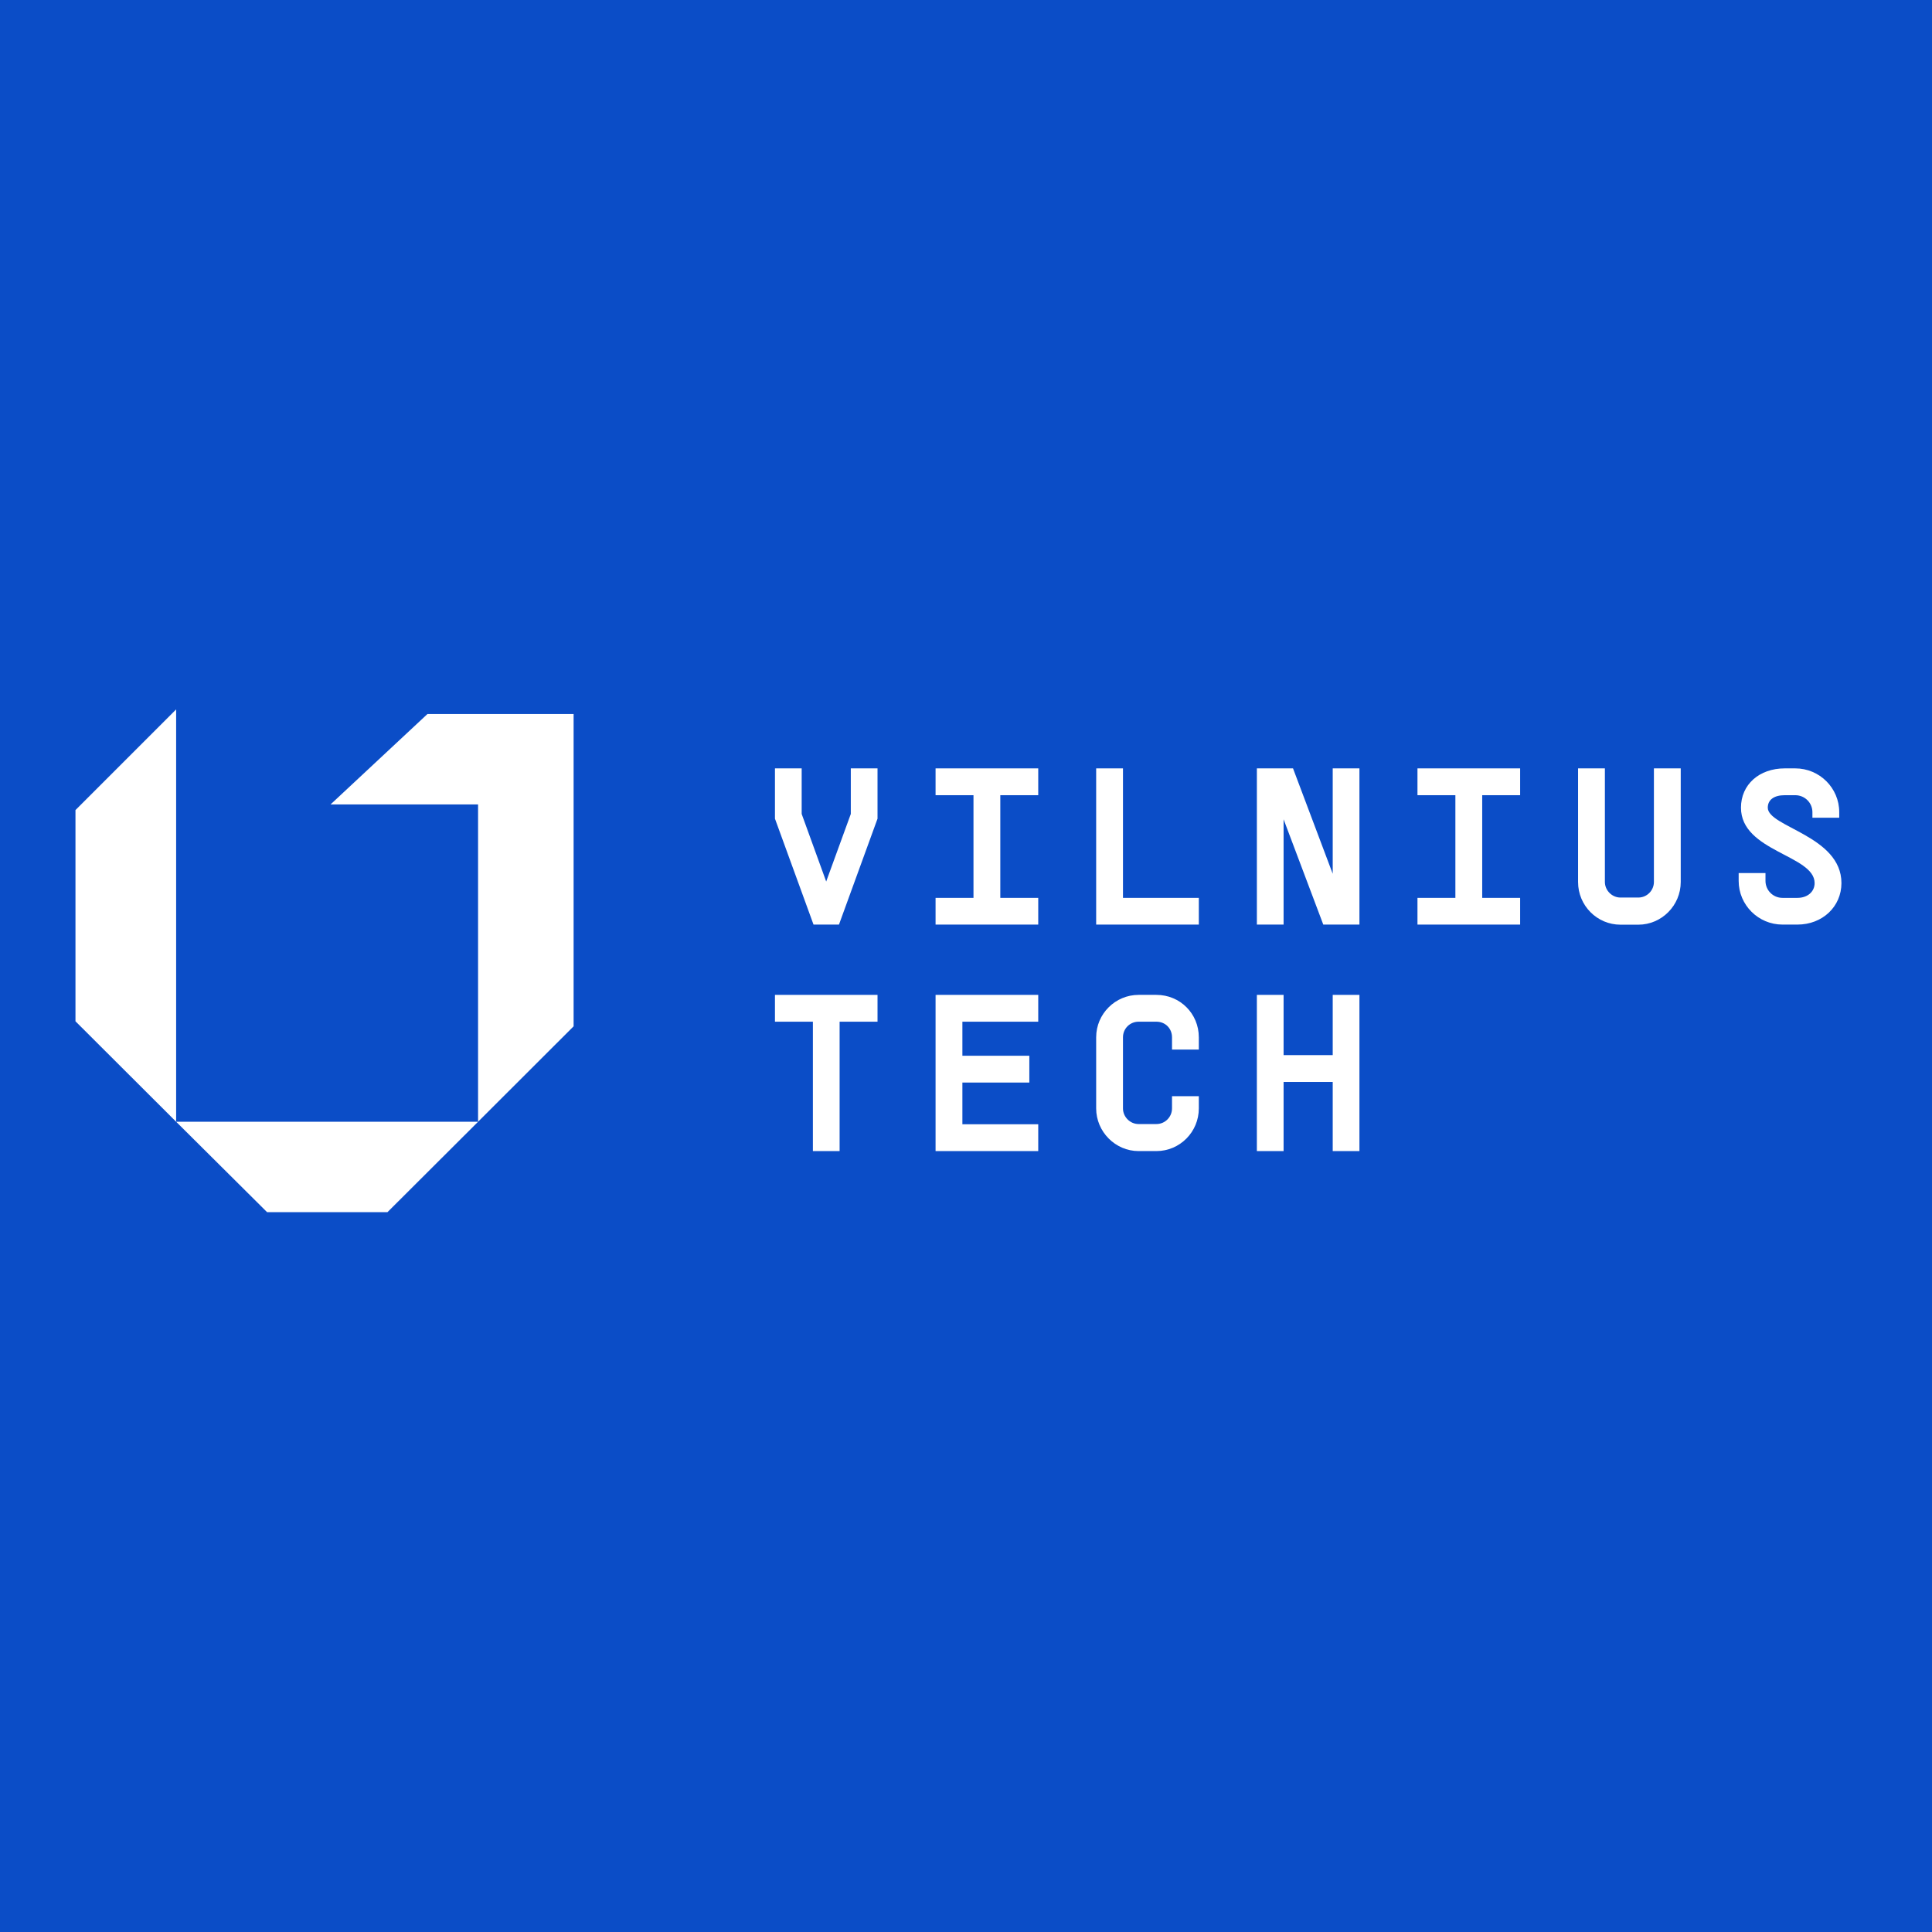 <svg viewBox="0 0 128 128" fill="none" xmlns="http://www.w3.org/2000/svg">
<rect width="128" height="128" fill="#0B4DC7"></rect>
<path d="M58.138 50.907V54.239L55.584 61.256H53.898L51.343 54.239V50.907H53.113V53.926L54.737 58.403L56.368 53.926V50.907H58.138Z" fill="white"></path>
<path d="M66.273 52.684V59.486H68.786V61.256H64.496H61.984V59.486H64.496V52.684H61.984V50.907H66.273H68.786V52.684H66.273Z" fill="white"></path>
<path d="M111.353 58.438C111.353 59.979 110.097 61.263 108.542 61.263H107.362C105.808 61.263 104.551 59.993 104.551 58.438V50.907H106.328V58.431C106.328 58.993 106.8 59.465 107.362 59.465H108.542C109.118 59.465 109.576 58.993 109.576 58.431V50.907H111.353V58.431V58.438Z" fill="white"></path>
<path d="M116.968 57.841V58.362C116.968 58.979 117.467 59.486 118.092 59.486H119.085C119.765 59.486 120.223 59.069 120.223 58.507C120.223 56.647 115.344 56.425 115.344 53.51C115.344 51.976 116.558 50.907 118.245 50.907H118.939C120.549 50.907 121.854 52.205 121.854 53.809V54.176H120.077V53.809C120.077 53.191 119.577 52.684 118.939 52.684H118.245C117.523 52.684 117.12 52.996 117.12 53.51C117.12 54.794 122 55.37 122 58.507C122 60.062 120.744 61.256 119.085 61.256H118.092C116.496 61.256 115.191 59.958 115.191 58.362V57.841H116.968Z" fill="white"></path>
<path d="M79.425 59.486V61.256H72.624V50.907H74.4V59.486H79.425Z" fill="white"></path>
<path d="M90.066 50.907V61.256H87.671L85.041 54.28V61.256H83.271V50.907H85.666L88.296 57.89V50.907H90.066Z" fill="white"></path>
<path d="M98.2 52.684V59.486H100.713V61.256H96.423H93.911V59.486H96.423V52.684H93.911V50.907H98.2H100.713V52.684H98.2Z" fill="white"></path>
<path d="M77.649 68.724C77.649 68.134 77.204 67.69 76.615 67.69H75.434C74.859 67.69 74.4 68.148 74.4 68.724V73.437C74.4 73.999 74.872 74.471 75.434 74.471H76.615C77.191 74.471 77.649 73.999 77.649 73.437V72.625H79.425V73.437C79.425 74.992 78.169 76.262 76.615 76.262H75.434C73.894 76.262 72.624 74.978 72.624 73.437V68.724C72.624 67.169 73.894 65.913 75.434 65.913H76.615C78.183 65.913 79.425 67.156 79.425 68.724V69.536H77.649V68.724Z" fill="white"></path>
<path d="M58.138 67.69H55.626V76.262H53.856V67.69H51.343V65.913H55.626H58.138V67.69Z" fill="white"></path>
<path d="M63.761 67.69V69.946H68.196V71.722H63.761V74.485H68.786V76.262H61.984V71.722V67.69V65.913H68.786V67.69H63.761Z" fill="white"></path>
<path d="M90.066 65.913V71.681V76.262H88.296V71.681H85.041V76.262H83.271V69.904V65.913H85.041V69.904H88.296V65.913H90.066Z" fill="white"></path>
<path d="M11.67 47L5 53.67V67.663L11.67 74.319V47Z" fill="white"></path>
<path d="M38.003 47.305H28.321L21.9 53.295H31.673V74.319L38.003 67.996V47.305Z" fill="white"></path>
<path d="M11.67 74.319L17.695 80.309H25.67L31.674 74.319H11.67Z" fill="white"></path>
</svg>
